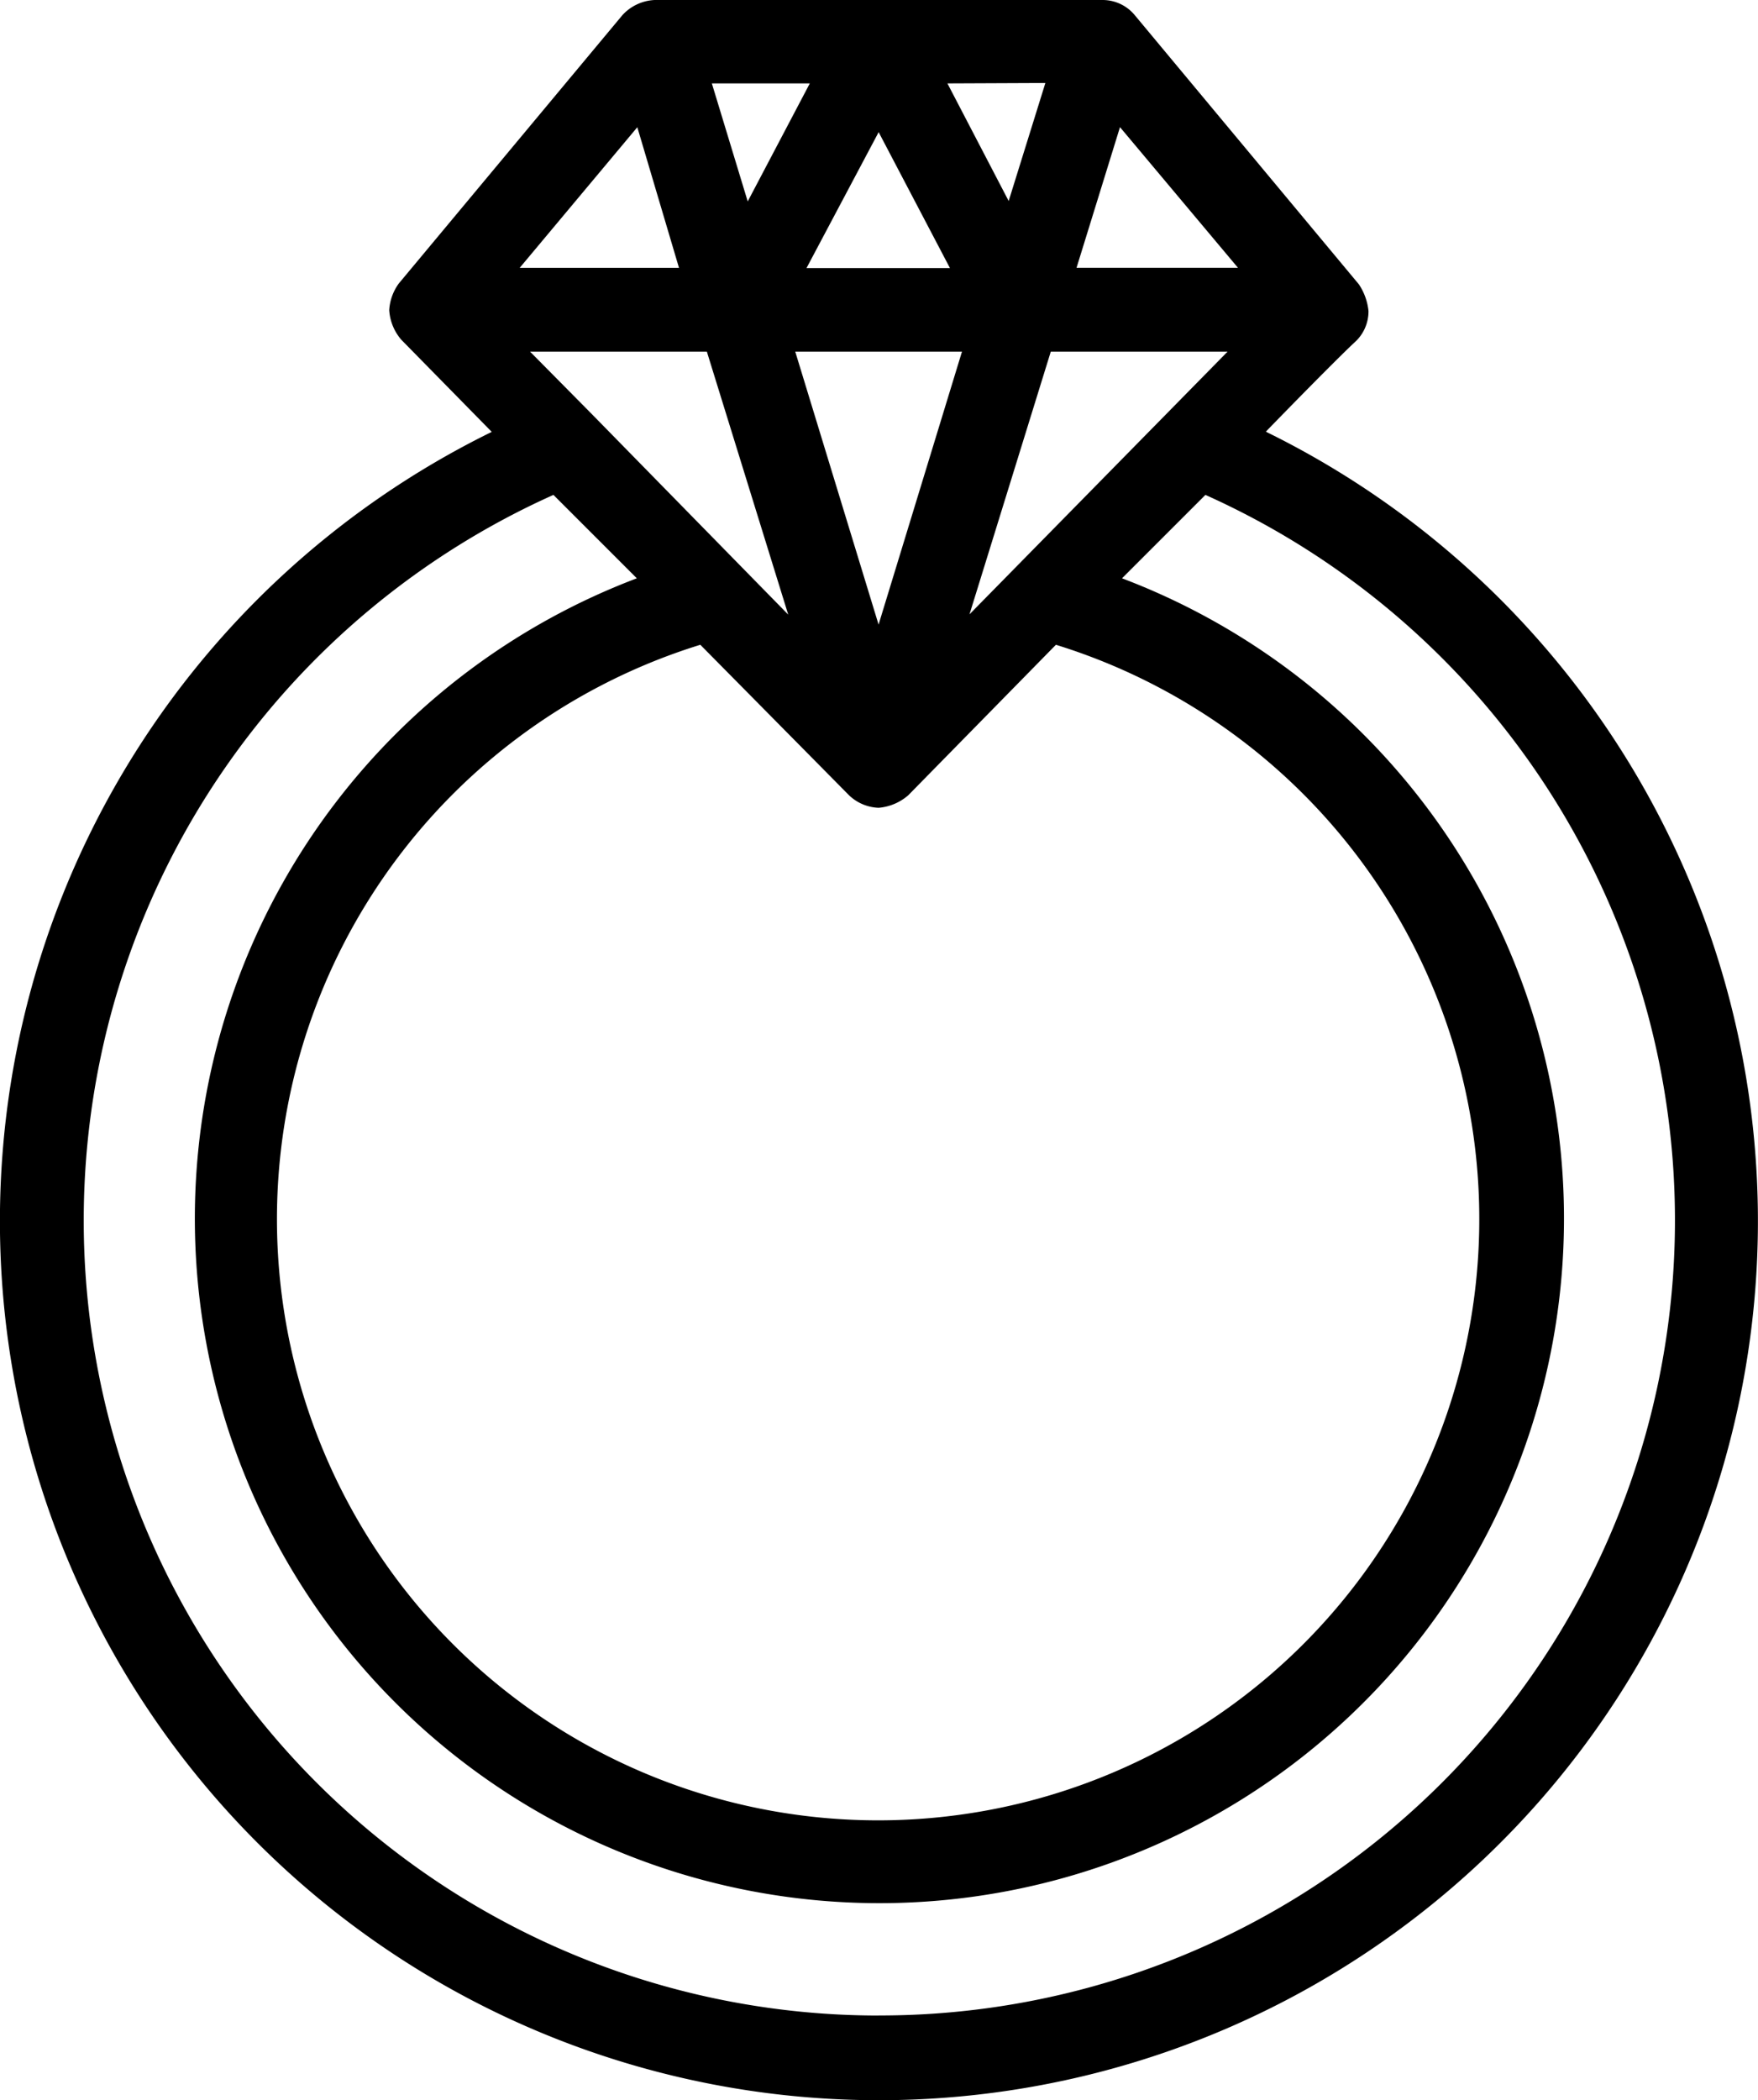 <svg id="icon-ring" xmlns="http://www.w3.org/2000/svg" width="25" height="29.86" viewBox="0 0 25 29.86">
  <g id="Group_182" data-name="Group 182">
    <path id="Path_184" data-name="Path 184" d="M56.51,11.853A12.5,12.5,0,0,0,50.8,6.142l-.006-.006s.954-.984,1.286-1.292a.593.593,0,0,0,.172-.421.836.836,0,0,0-.136-.379L48.926.213A.593.593,0,0,0,48.469,0H42.1a.664.664,0,0,0-.456.213L38.462,4.031a.717.717,0,0,0-.136.379.711.711,0,0,0,.172.421l1.286,1.31A12.5,12.5,0,1,0,56.51,11.853ZM48.718,1.808l1.678,2H48.1ZM50.248,5l-3.67,3.735L47.734,5Zm-5.383,6.308a.64.64,0,0,0,.421.178.735.735,0,0,0,.421-.178l2.1-2.14a8.549,8.549,0,1,1-5.057,0ZM44.1,5h2.371L45.285,8.881ZM47.657,1.18l-.522,1.678-.871-1.672ZM46.3,3.812H44.26l1.026-1.933ZM44.307,1.186l-.883,1.678-.51-1.678ZM44,8.739,41.219,5.9,40.329,5h2.514Zm-2.146-6.93.593,2H40.181Zm3.433,26.85A11.306,11.306,0,0,1,40.661,7.037l1.186,1.186a9.735,9.735,0,1,0,6.9,0l1.186-1.186a11.306,11.306,0,0,1-4.648,21.621Z" transform="translate(-32.791 0)"/>
  </g>
</svg>
